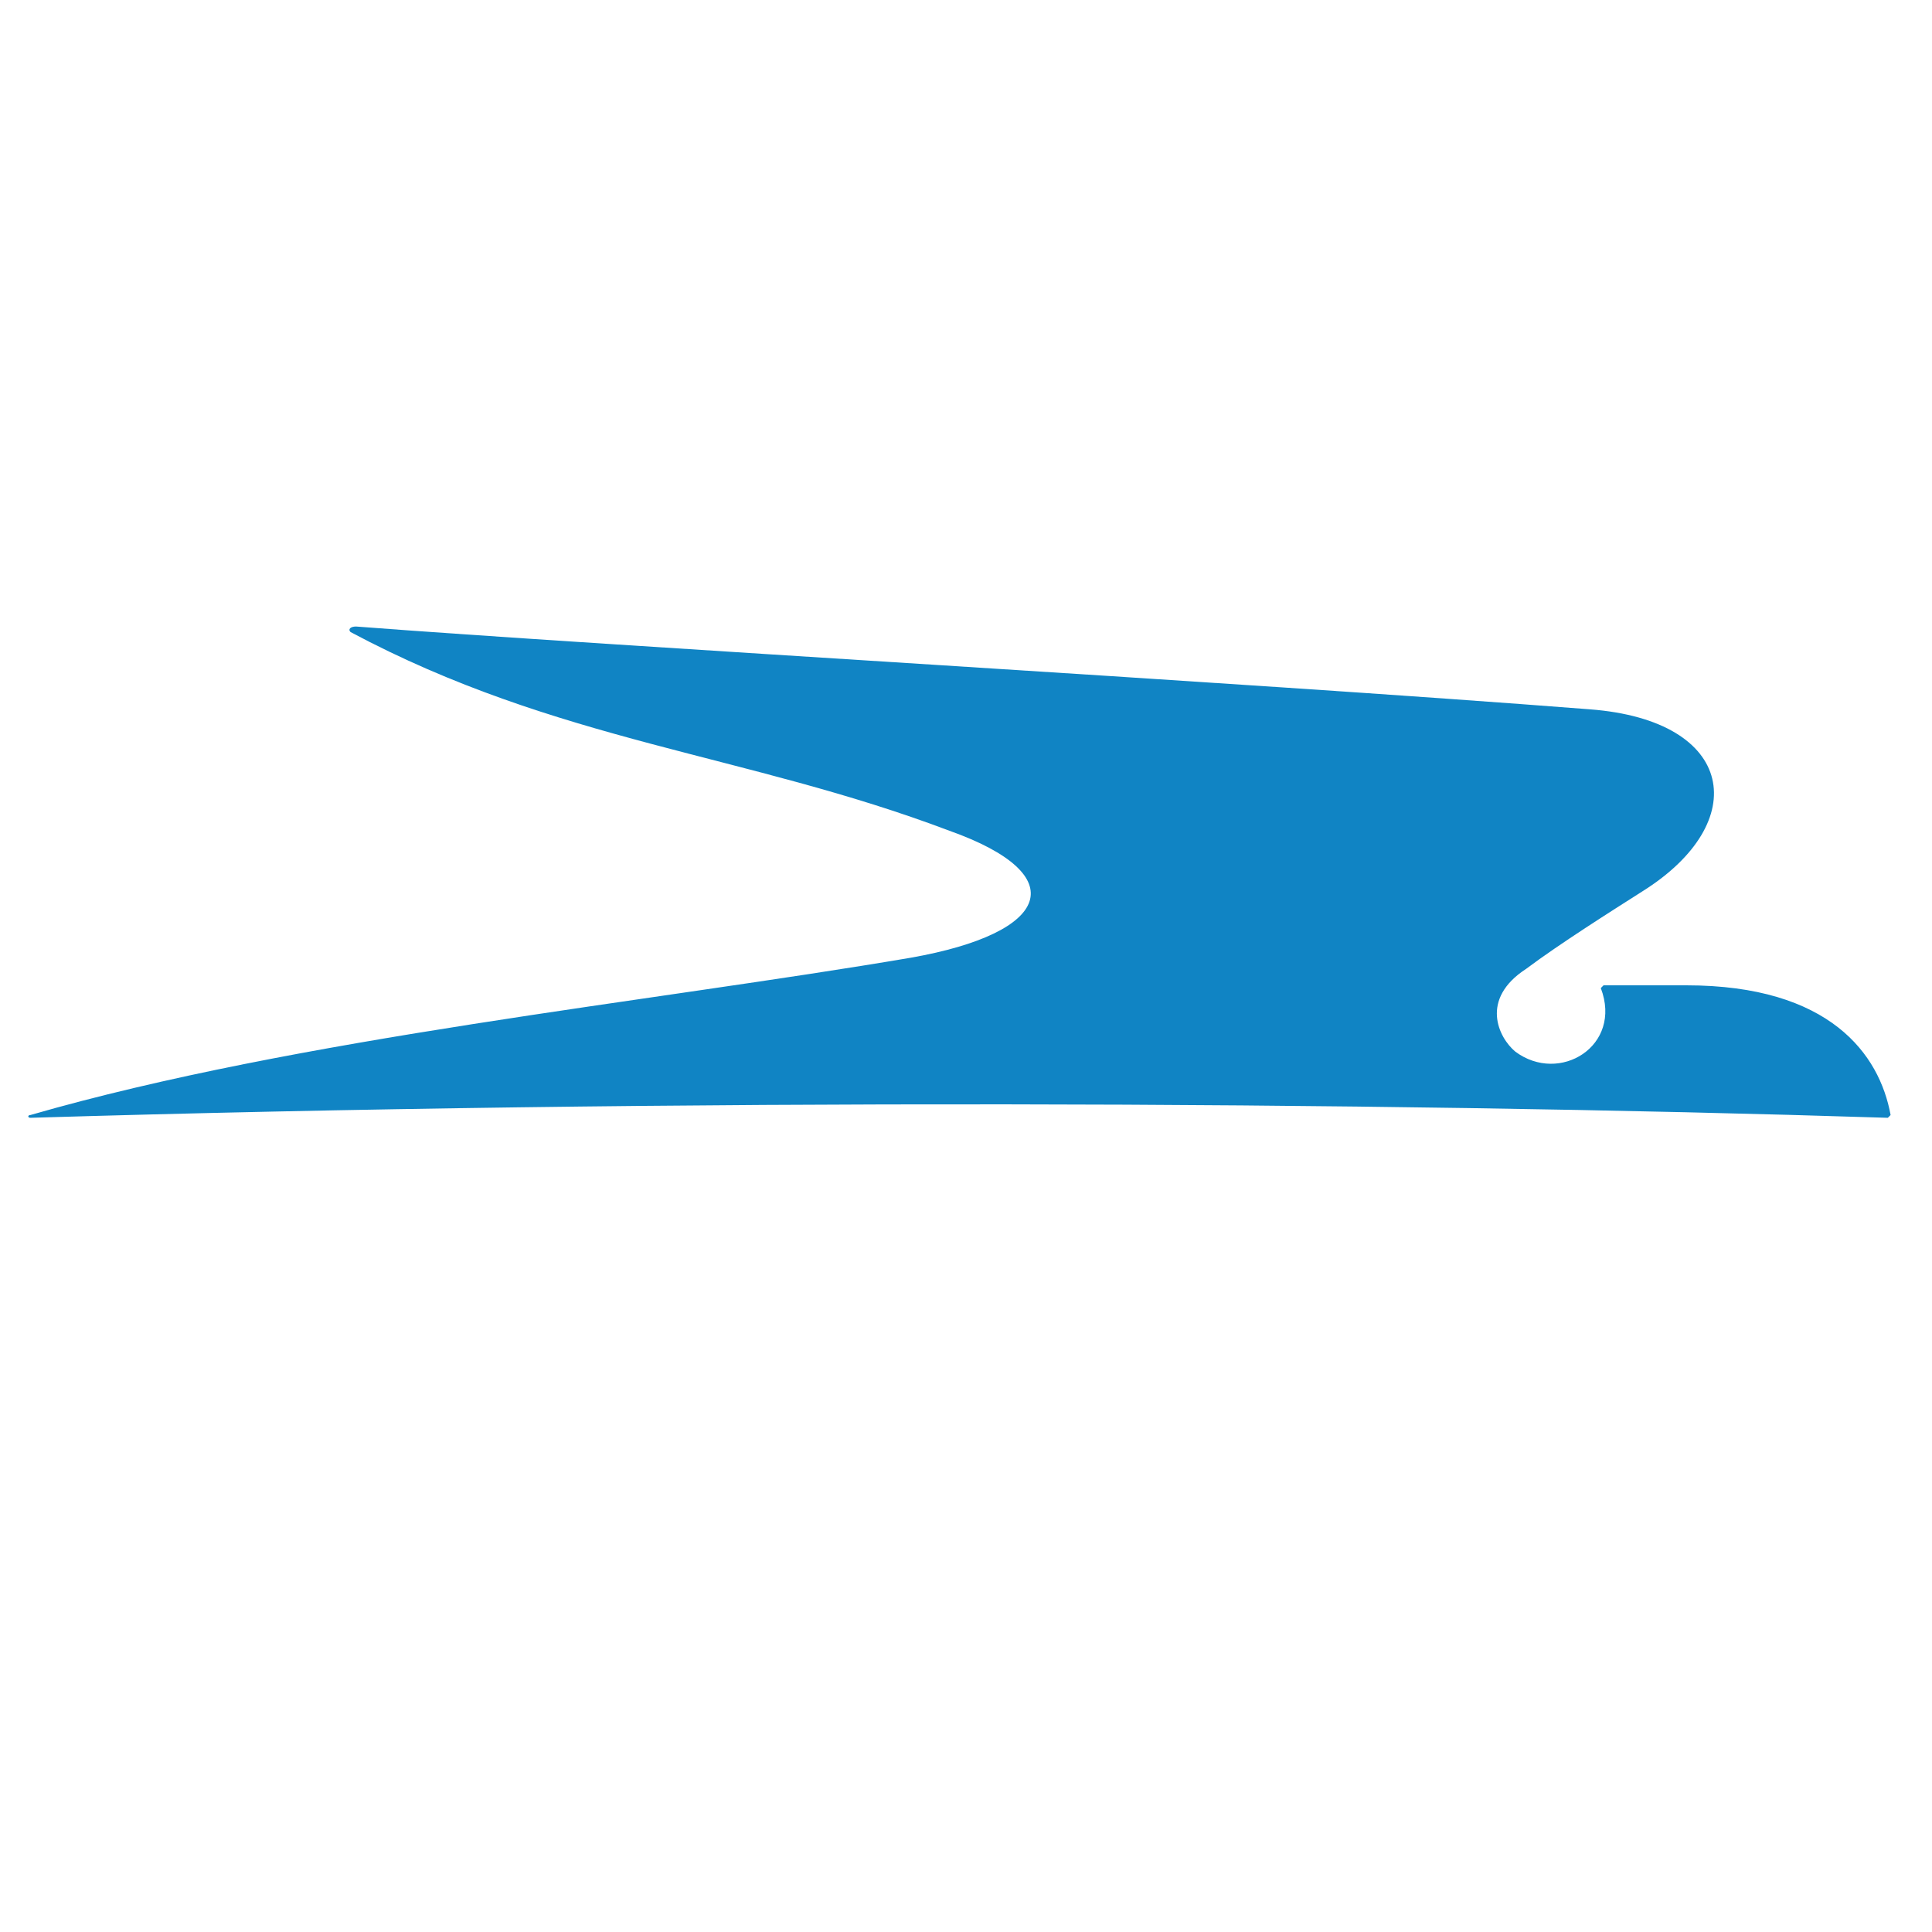 <svg xmlns="http://www.w3.org/2000/svg" version="1.1" id="Layer_1" x="0px" y="0px" width="70px" height="70px" viewBox="0 0 70 70" enable-background="new 0 0 70 70" xml:space="preserve"><path fill="#1084C4" d="M33,34.7c-9.4,1.6-22.2,2.899-31.9,5.7c-0.1,0-0.1,0.1,0,0.1c23.3-0.7,48.5-0.6,67.3,0l0.1-0.1   c-0.4-2.2-2.2-4.7-7.4-4.7h-3L58,35.8c0.8,2.101-1.5,3.5-3.1,2.3C54.3,37.6,53.6,36.2,55.3,35.1c1.2-0.9,3.101-2.1,4.2-2.8   c4-2.5,3.4-6.2-1.9-6.6c-12.8-1-35.6-2.3-44.7-3c-0.2,0-0.3,0.1-0.2,0.2c7.5,4,14.3,4.4,21.7,7.2C38.9,31.7,38.1,33.8,33,34.7"/><rect width="70" fill="none" height="70"/></svg>